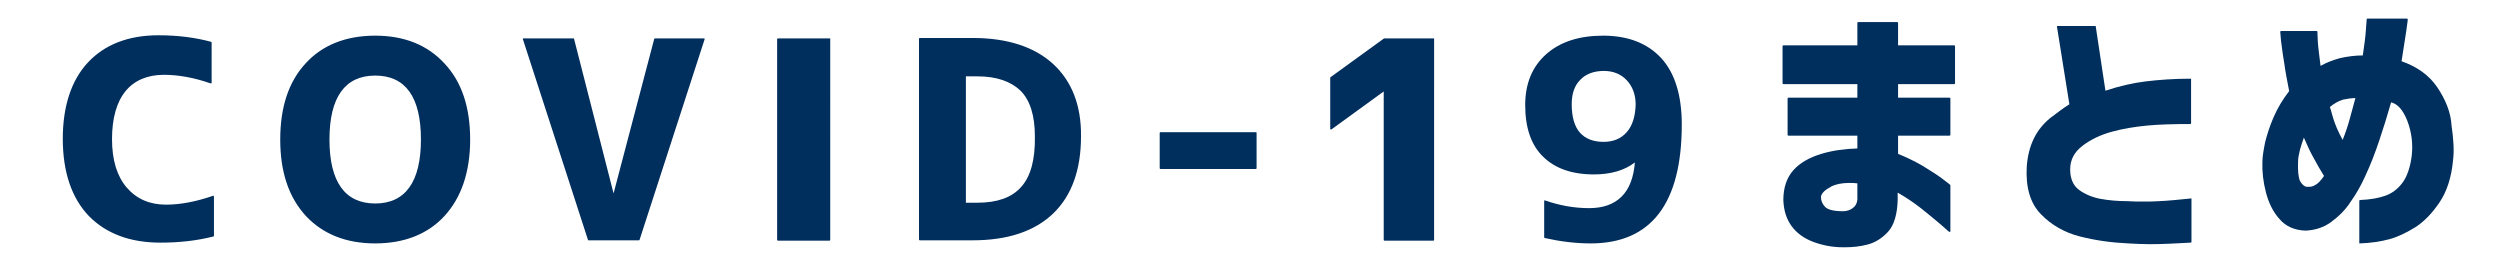 <?xml version="1.0" encoding="utf-8"?>
<!-- Generator: Adobe Illustrator 24.1.1, SVG Export Plug-In . SVG Version: 6.00 Build 0)  -->
<svg version="1.1" id="レイヤー_1" xmlns="http://www.w3.org/2000/svg" xmlns:xlink="http://www.w3.org/1999/xlink" x="0px"
	 y="0px" viewBox="0 0 645 66" style="enable-background:new 0 0 645 66;" xml:space="preserve">
<style type="text/css">
	.st0{fill:#002E5D;}
	.st1{display:none;}
	.st2{display:inline;}
	.st3{clip-path:url(#SVGID_2_);fill-rule:evenodd;clip-rule:evenodd;fill:#FF8300;}
	.st4{clip-path:url(#SVGID_4_);fill-rule:evenodd;clip-rule:evenodd;fill:#FF8300;}
	.st5{clip-path:url(#SVGID_6_);fill-rule:evenodd;clip-rule:evenodd;fill:#FF8300;}
	.st6{clip-path:url(#SVGID_8_);fill-rule:evenodd;clip-rule:evenodd;fill:#FF8300;}
	.st7{clip-path:url(#SVGID_10_);fill-rule:evenodd;clip-rule:evenodd;fill:#FF8300;}
	.st8{clip-path:url(#SVGID_12_);fill-rule:evenodd;clip-rule:evenodd;fill:#FF8300;}
	.st9{clip-path:url(#SVGID_14_);}
	.st10{fill:#FF8300;}
</style>
<g>
	<g>
		<path class="st0" d="M55,50.5c-4.3,1.5-8.4,2.3-12.2,2.3c-4.2,0-7.6-1.5-10.1-4.4c-2.5-2.9-3.8-7.1-3.8-12.5
			c0-5.4,1.2-9.6,3.5-12.4c2.3-2.8,5.7-4.2,9.9-4.2c3.6,0,7.7,0.7,12,2.2c0,0,0.1,0,0.2,0s0.1-0.1,0.1-0.1V11c0-0.1,0-0.1-0.1-0.2
			c-4-1.1-8.6-1.7-13.6-1.7c-7.8,0-13.9,2.4-18.2,7s-6.5,11.3-6.5,19.7c0,8.6,2.3,15.3,6.7,19.9c4.5,4.6,10.7,6.9,18.5,6.9
			c4.8,0,9.4-0.5,13.7-1.6c0.1,0,0.1-0.1,0.1-0.2V50.7c0,0,0-0.1-0.1-0.1C55.2,50.5,55.1,50.5,55,50.5z M96.8,9.2
			c-7.5,0-13.6,2.4-17.9,7.1c-4.4,4.7-6.6,11.3-6.6,19.7s2.2,14.9,6.6,19.7c4.4,4.7,10.4,7.1,17.9,7.1s13.6-2.4,17.9-7.1
			s6.6-11.3,6.6-19.7s-2.2-14.9-6.6-19.6C110.3,11.6,104.3,9.2,96.8,9.2z M96.8,52.5C89,52.5,85,46.9,85,36s4-16.5,11.8-16.5
			s11.8,5.5,11.8,16.5C108.6,46.9,104.6,52.5,96.8,52.5z M181.6,9.9H169c-0.1,0-0.1,0.1-0.2,0.1l-10.5,39.9L148.1,10
			c0-0.1-0.1-0.1-0.2-0.1h-12.9c-0.1,0-0.1,0-0.1,0.1c0,0,0,0.1,0,0.1l16.8,51.8c0,0.1,0.1,0.1,0.2,0.1h12.9c0.1,0,0.1,0,0.2-0.1
			l16.8-51.8c0-0.1,0-0.1,0-0.1C181.7,9.9,181.6,9.9,181.6,9.9z M214,9.9h-13.3c-0.1,0-0.2,0.1-0.2,0.2v51.8c0,0.1,0.1,0.2,0.2,0.2
			H214c0.1,0,0.2-0.1,0.2-0.2V10C214.2,9.9,214.1,9.9,214,9.9z M271.7,16.5c-4.8-4.4-11.8-6.7-20.7-6.7h-13.7
			c-0.1,0-0.2,0.1-0.2,0.2v51.8c0,0.1,0.1,0.2,0.2,0.2H251c8.9,0,15.9-2.3,20.7-6.9c4.8-4.6,7.2-11.3,7.2-19.9
			C279,27.2,276.5,20.9,271.7,16.5z M263.4,48.3c-2.4,2.7-6.2,4-11.2,4h-3V19.7h3c4.9,0,8.6,1.3,11.1,3.7c2.5,2.5,3.7,6.5,3.7,11.8
			C267.1,41.2,265.9,45.6,263.4,48.3z M324,34.1h-24.6c-0.1,0-0.2,0.1-0.2,0.2v9.1c0,0.1,0.1,0.2,0.2,0.2H324c0.1,0,0.2-0.1,0.2-0.2
			v-9.1C324.2,34.1,324.1,34.1,324,34.1z M369.8,9.9h-12.6c0,0-0.1,0-0.1,0l-13.8,10c0,0-0.1,0.1-0.1,0.1v13.2c0,0.1,0,0.1,0.1,0.2
			c0.1,0,0.1,0,0.2,0l13.5-9.8v38.3c0,0.1,0.1,0.2,0.2,0.2h12.6c0.1,0,0.2-0.1,0.2-0.2V10C370,9.9,369.9,9.9,369.8,9.9z M428.6,15
			c-3.5-3.8-8.5-5.8-15-5.8c-6.2,0-11.1,1.6-14.7,4.8c-3.6,3.2-5.4,7.6-5.4,13.1c0,5.8,1.5,10.3,4.6,13.3c3,3,7.4,4.6,13.1,4.6
			c4.3,0,7.9-1,10.6-3.1l0,0c-0.3,3.8-1.4,6.8-3.4,8.8c-2,2-4.8,3-8.4,3c-3.9,0-7.7-0.7-11.4-2c0,0-0.1,0-0.1,0c0,0-0.1,0.1-0.1,0.1
			v9.4c0,0.1,0,0.1,0.1,0.2c4,0.9,8,1.4,11.9,1.4c15.6,0,23.5-10.3,23.5-30.7C433.9,24.6,432.1,18.8,428.6,15z M419.7,34.1
			c-1.5,1.7-3.5,2.5-6,2.5c-2.6,0-4.7-0.8-6.1-2.4c-1.4-1.6-2.1-4.1-2.1-7.3c0-2.7,0.7-4.8,2.2-6.3c1.4-1.5,3.5-2.3,6.1-2.3
			c2.4,0,4.4,0.8,5.9,2.4c1.5,1.6,2.3,3.7,2.3,6.3C421.9,30,421.2,32.4,419.7,34.1z"/>
	</g>
</g>
<g class="st1">
	<g class="st2">
		<g>
			<defs>
				<path id="SVGID_1_" d="M55,50.5c-4.3,1.5-8.4,2.3-12.2,2.3c-4.2,0-7.6-1.5-10.1-4.4c-2.5-2.9-3.8-7.1-3.8-12.5
					c0-5.4,1.2-9.6,3.5-12.4c2.3-2.8,5.7-4.2,9.9-4.2c3.6,0,7.7,0.7,12,2.2c0,0,0.1,0,0.2,0s0.1-0.1,0.1-0.1V11c0-0.1,0-0.1-0.1-0.2
					c-4-1.1-8.6-1.7-13.6-1.7c-7.8,0-13.9,2.4-18.2,7s-6.5,11.3-6.5,19.7c0,8.6,2.3,15.3,6.7,19.9c4.5,4.6,10.7,6.9,18.5,6.9
					c4.8,0,9.4-0.5,13.7-1.6c0.1,0,0.1-0.1,0.1-0.2V50.7c0,0,0-0.1-0.1-0.1C55.2,50.5,55.1,50.5,55,50.5z"/>
			</defs>
			<clipPath id="SVGID_2_">
				<use xlink:href="#SVGID_1_"  style="overflow:visible;"/>
			</clipPath>
			<polygon class="st3" points="16.2,60.9 58,51.9 58,72.2 16.2,72.2 			"/>
		</g>
	</g>
	<g class="st2">
		<g>
			<defs>
				<path id="SVGID_3_" d="M96.8,9.2c-7.5,0-13.6,2.4-17.9,7.1c-4.4,4.7-6.6,11.3-6.6,19.7s2.2,14.9,6.6,19.7
					c4.4,4.7,10.4,7.1,17.9,7.1s13.6-2.4,17.9-7.1s6.6-11.3,6.6-19.7s-2.2-14.9-6.6-19.6C110.3,11.6,104.3,9.2,96.8,9.2z"/>
			</defs>
			<clipPath id="SVGID_4_">
				<use xlink:href="#SVGID_3_"  style="overflow:visible;"/>
			</clipPath>
			<path class="st4" d="M78.5,60.9l41.8-9v20.3H78.5V60.9z"/>
		</g>
	</g>
	<g class="st2">
		<g>
			<defs>
				<path id="SVGID_5_" d="M151.9,62h12.9c0.1,0,0.1,0,0.2-0.1l16.8-51.8c0-0.1,0-0.1,0-0.1c0,0-0.1-0.1-0.1-0.1H169
					c-0.1,0-0.1,0.1-0.2,0.1l-10.5,39.9L148.1,10c0-0.1-0.1-0.1-0.2-0.1h-12.9c-0.1,0-0.1,0-0.1,0.1c0,0,0,0.1,0,0.1l16.8,51.8
					C151.8,62,151.8,62,151.9,62z"/>
			</defs>
			<clipPath id="SVGID_6_">
				<use xlink:href="#SVGID_5_"  style="overflow:visible;"/>
			</clipPath>
			<path class="st5" d="M137.7,60.9l41.8-9v20.3h-41.8V60.9z"/>
		</g>
	</g>
	<g class="st2">
		<g>
			<defs>
				<path id="SVGID_7_" d="M214.2,61.8V10c0-0.1-0.1-0.2-0.2-0.2h-13.3c-0.1,0-0.2,0.1-0.2,0.2v51.8c0,0.1,0.1,0.2,0.2,0.2H214
					C214.1,62,214.2,61.9,214.2,61.8z"/>
			</defs>
			<clipPath id="SVGID_8_">
				<use xlink:href="#SVGID_7_"  style="overflow:visible;"/>
			</clipPath>
			<path class="st6" d="M185.9,60.9l41.8-9v20.3h-41.8V60.9z"/>
		</g>
	</g>
	<g class="st2">
		<g>
			<defs>
				<path id="SVGID_9_" d="M279,35.2c0-8-2.4-14.3-7.3-18.7c-4.8-4.4-11.8-6.7-20.7-6.7h-13.7c-0.1,0-0.2,0.1-0.2,0.2v51.8
					c0,0.1,0.1,0.2,0.2,0.2H251c8.9,0,15.9-2.3,20.7-6.9C276.5,50.6,279,43.9,279,35.2z"/>
			</defs>
			<clipPath id="SVGID_10_">
				<use xlink:href="#SVGID_9_"  style="overflow:visible;"/>
			</clipPath>
			<path class="st7" d="M235.2,60.9l41.8-9v20.3h-41.8L235.2,60.9L235.2,60.9z"/>
		</g>
	</g>
	<g class="st2">
		<g>
			<defs>
				<path id="SVGID_11_" d="M369.8,9.9h-12.6c0,0-0.1,0-0.1,0l-13.8,10c0,0-0.1,0.1-0.1,0.1v13.2c0,0.1,0,0.1,0.1,0.2
					c0.1,0,0.1,0,0.2,0l13.5-9.8v38.3c0,0.1,0.1,0.2,0.2,0.2h12.6c0.1,0,0.2-0.1,0.2-0.2V10C370,9.9,369.9,9.9,369.8,9.9z"/>
			</defs>
			<clipPath id="SVGID_12_">
				<use xlink:href="#SVGID_11_"  style="overflow:visible;"/>
			</clipPath>
			<path class="st8" d="M340.8,60.9l41.8-9v20.3h-41.8V60.9z"/>
		</g>
	</g>
	<g class="st2">
		<g>
			<defs>
				<path id="SVGID_13_" d="M428.6,15c-3.5-3.8-8.5-5.8-15-5.8c-6.2,0-11.1,1.6-14.7,4.8c-3.6,3.2-5.4,7.6-5.4,13.1
					c0,5.8,1.5,10.3,4.6,13.3c3,3,7.4,4.6,13.1,4.6c4.3,0,7.9-1,10.6-3.1l0,0c-0.3,3.8-1.4,6.8-3.4,8.8c-2,2-4.8,3-8.4,3
					c-3.9,0-7.7-0.7-11.4-2c0,0-0.1,0-0.1,0c0,0-0.1,0.1-0.1,0.1v9.4c0,0.1,0,0.1,0.1,0.2c4,0.9,8,1.4,11.9,1.4
					c15.6,0,23.5-10.3,23.5-30.7C433.9,24.6,432.1,18.8,428.6,15z"/>
			</defs>
			<clipPath id="SVGID_14_">
				<use xlink:href="#SVGID_13_"  style="overflow:visible;"/>
			</clipPath>
			<g class="st9">
				<g>
					<polygon class="st10" points="394.4,60.9 394.4,72.2 436.2,72.2 436.2,51.9 					"/>
				</g>
			</g>
		</g>
	</g>
</g>
<path class="st0" d="M504.2,11.7h-14.5V5.9c0-0.1-0.1-0.2-0.2-0.2h-10.1c-0.1,0-0.2,0.1-0.2,0.2v5.8h-19.1c-0.1,0-0.2,0.1-0.2,0.2
	v9.6c0,0.1,0.1,0.2,0.2,0.2h19.1v3.5h-17.8c-0.1,0-0.2,0.1-0.2,0.2v9.4c0,0.1,0.1,0.2,0.2,0.2h17.8v3.3c-3.2,0.1-6.3,0.5-9.3,1.4
	c-3,0.9-5.5,2.3-7.2,4.2c-1.7,1.9-2.6,4.5-2.6,7.7c0.1,2.7,0.8,4.9,2.1,6.7s3.2,3.2,5.6,4.1c2.4,0.9,5,1.4,7.7,1.4
	c0.2,0,0.4,0,0.5,0c2,0,3.9-0.2,5.8-0.7c2-0.5,3.9-1.7,5.4-3.4s2.3-4.5,2.4-8.1v-1.9c2.1,1.2,4.2,2.6,6.1,4.1c2,1.6,3.7,3,5.1,4.2
	c1.5,1.3,2,1.8,2.1,1.8c0,0,0.1,0.1,0.2,0c0.1,0,0.1-0.1,0.1-0.2V47.9c0,0,0,0,0-0.1c0-0.1-0.1-0.2-2.1-1.7c-1.3-1-3.1-2.1-5.2-3.4
	c-2.1-1.2-4.2-2.2-6.2-3V35H503c0.1,0,0.2-0.1,0.2-0.2v-9.4c0-0.1-0.1-0.2-0.2-0.2h-13.3v-3.5h14.5c0.1,0,0.2-0.1,0.2-0.2v-9.6
	C504.4,11.8,504.3,11.7,504.2,11.7z M472.5,48.1c1.2-0.6,2.8-0.9,4.5-0.9c0.7,0,1.5,0,2.2,0.1v4.2c-0.1,1-0.5,1.7-1.2,2.2
	c-0.7,0.5-1.5,0.8-2.5,0.8c-2.4,0-3.9-0.4-4.6-1.1c-0.7-0.7-1.1-1.6-1.1-2.6C469.9,49.9,470.8,49,472.5,48.1z"/>
<path class="st0" d="M565.1,20.3L565.1,20.3c-4.3,0-8.2,0.3-11.5,0.7c-3.3,0.4-6.8,1.2-10.4,2.4l-2.5-16.6c0-0.1-0.1-0.1-0.2-0.1
	h-9.7c0,0-0.1,0-0.1,0.1c0,0,0,0.1,0,0.1l3.2,20c-1.6,1-3.3,2.3-5,3.6c-1.7,1.4-3.1,3.1-4.1,5.1s-1.7,4.5-1.9,7.4
	c-0.3,5.3,0.9,9.5,3.7,12.3c2.7,2.8,6.1,4.7,10,5.7c3.9,1,8.1,1.6,12.5,1.8c1.8,0.1,3.7,0.2,5.6,0.2c3.3,0,6.8-0.2,10.5-0.4
	c0.1,0,0.2-0.1,0.2-0.2V51.3c0,0,0-0.1,0-0.1c0,0-0.1,0-0.1,0c-3.1,0.3-5.8,0.6-8.3,0.7c-1.3,0.1-2.7,0.1-4.2,0.1l0,0
	c-1.2,0-2.5,0-3.9-0.1c-2.5,0-4.8-0.2-7-0.6c-2.1-0.4-4-1.2-5.5-2.3c-1.5-1.1-2.3-2.9-2.3-5.3c0-2.5,1.1-4.5,3.2-6.1
	c2.1-1.6,4.6-2.8,7.5-3.6c2.9-0.8,6-1.3,9.1-1.6c3.1-0.3,6.9-0.4,11.2-0.4c0.1,0,0.2-0.1,0.2-0.2V20.5c0,0,0-0.1,0-0.1
	C565.2,20.3,565.1,20.3,565.1,20.3z"/>
<path class="st0" d="M628.8,22.5c-2.1-3.1-5.2-5.3-9.2-6.7c0.5-3.2,0.9-5.8,1.2-7.7c0.4-2.8,0.4-3,0.4-3.1c0-0.1-0.1-0.2-0.2-0.2
	h-10.2c-0.1,0-0.2,0.1-0.2,0.2c0,0,0,0.3-0.2,2.7c-0.1,1.7-0.4,3.9-0.8,6.6c-2.1,0-4.1,0.3-5.9,0.7c-1.8,0.5-3.4,1.1-5,2
	c-0.3-2.5-0.6-4.6-0.7-6.2c-0.1-1.8-0.1-2.5-0.1-2.6c0-0.1-0.1-0.2-0.2-0.2h-9.2c-0.1,0-0.2,0.1-0.2,0.2c0,0,0,0.2,0.2,2.3
	c0.2,1.4,0.4,3.3,0.8,5.6c0.3,2.3,0.8,4.8,1.3,7.4c-1.7,2.2-3,4.4-4,6.7c-1,2.3-1.7,4.5-2.2,6.5c-0.4,2-0.7,3.7-0.7,5
	c-0.1,2.5,0.2,5.2,0.9,7.9c0.7,2.7,1.8,5,3.5,6.9c1.6,1.9,3.9,2.9,6.7,3c2.4-0.1,4.7-0.8,6.6-2.2c1.9-1.4,3.7-3.1,5.1-5.3
	c1.5-2.1,2.7-4.3,3.7-6.5c1.4-3,2.6-6.1,3.7-9.4c1.1-3.3,2.1-6.5,3-9.7c1.7,0.4,3.1,2,4.2,4.8c1.1,2.9,1.5,6,1.1,9.2
	c-0.4,2.9-1.2,5.2-2.4,6.8c-1.2,1.6-2.7,2.7-4.4,3.3c-1.7,0.6-3.9,1-6.5,1.1c-0.1,0-0.2,0.1-0.2,0.2v10.9c0,0,0,0.1,0,0.1
	c0,0,0.1,0,0.1,0h0c2.9-0.1,5.5-0.5,7.7-1.1c2.2-0.6,4.4-1.7,6.7-3.1c2.3-1.5,4.3-3.6,6.2-6.4c1.9-2.8,3.1-6.5,3.5-11
	c0.3-2.4,0.1-5.3-0.4-8.8C632.3,28.9,630.9,25.6,628.8,22.5z M592.9,41.8c0-1,0.2-2,0.5-3.2c0.3-1,0.6-2.1,1-3.1
	c0.8,1.9,1.7,3.8,2.6,5.4c0.9,1.7,1.8,3.2,2.6,4.5c-0.9,1.3-1.7,2.1-2.4,2.4c-0.5,0.3-1,0.4-1.5,0.4c-0.1,0-0.2,0-0.4,0
	c-0.7,0-1.3-0.5-1.9-1.5C593,45.8,592.8,44.1,592.9,41.8z M607.7,25.3c-0.5,1.8-1,3.7-1.5,5.5c-0.5,1.8-1.1,3.6-1.8,5.3
	c-1.2-2.2-2-4.1-2.5-5.8c-0.5-1.8-0.7-2.5-0.8-2.7c1-0.8,2.1-1.5,3.4-1.9C605.6,25.5,606.6,25.3,607.7,25.3
	C607.6,25.3,607.6,25.3,607.7,25.3z"/>
</svg>
